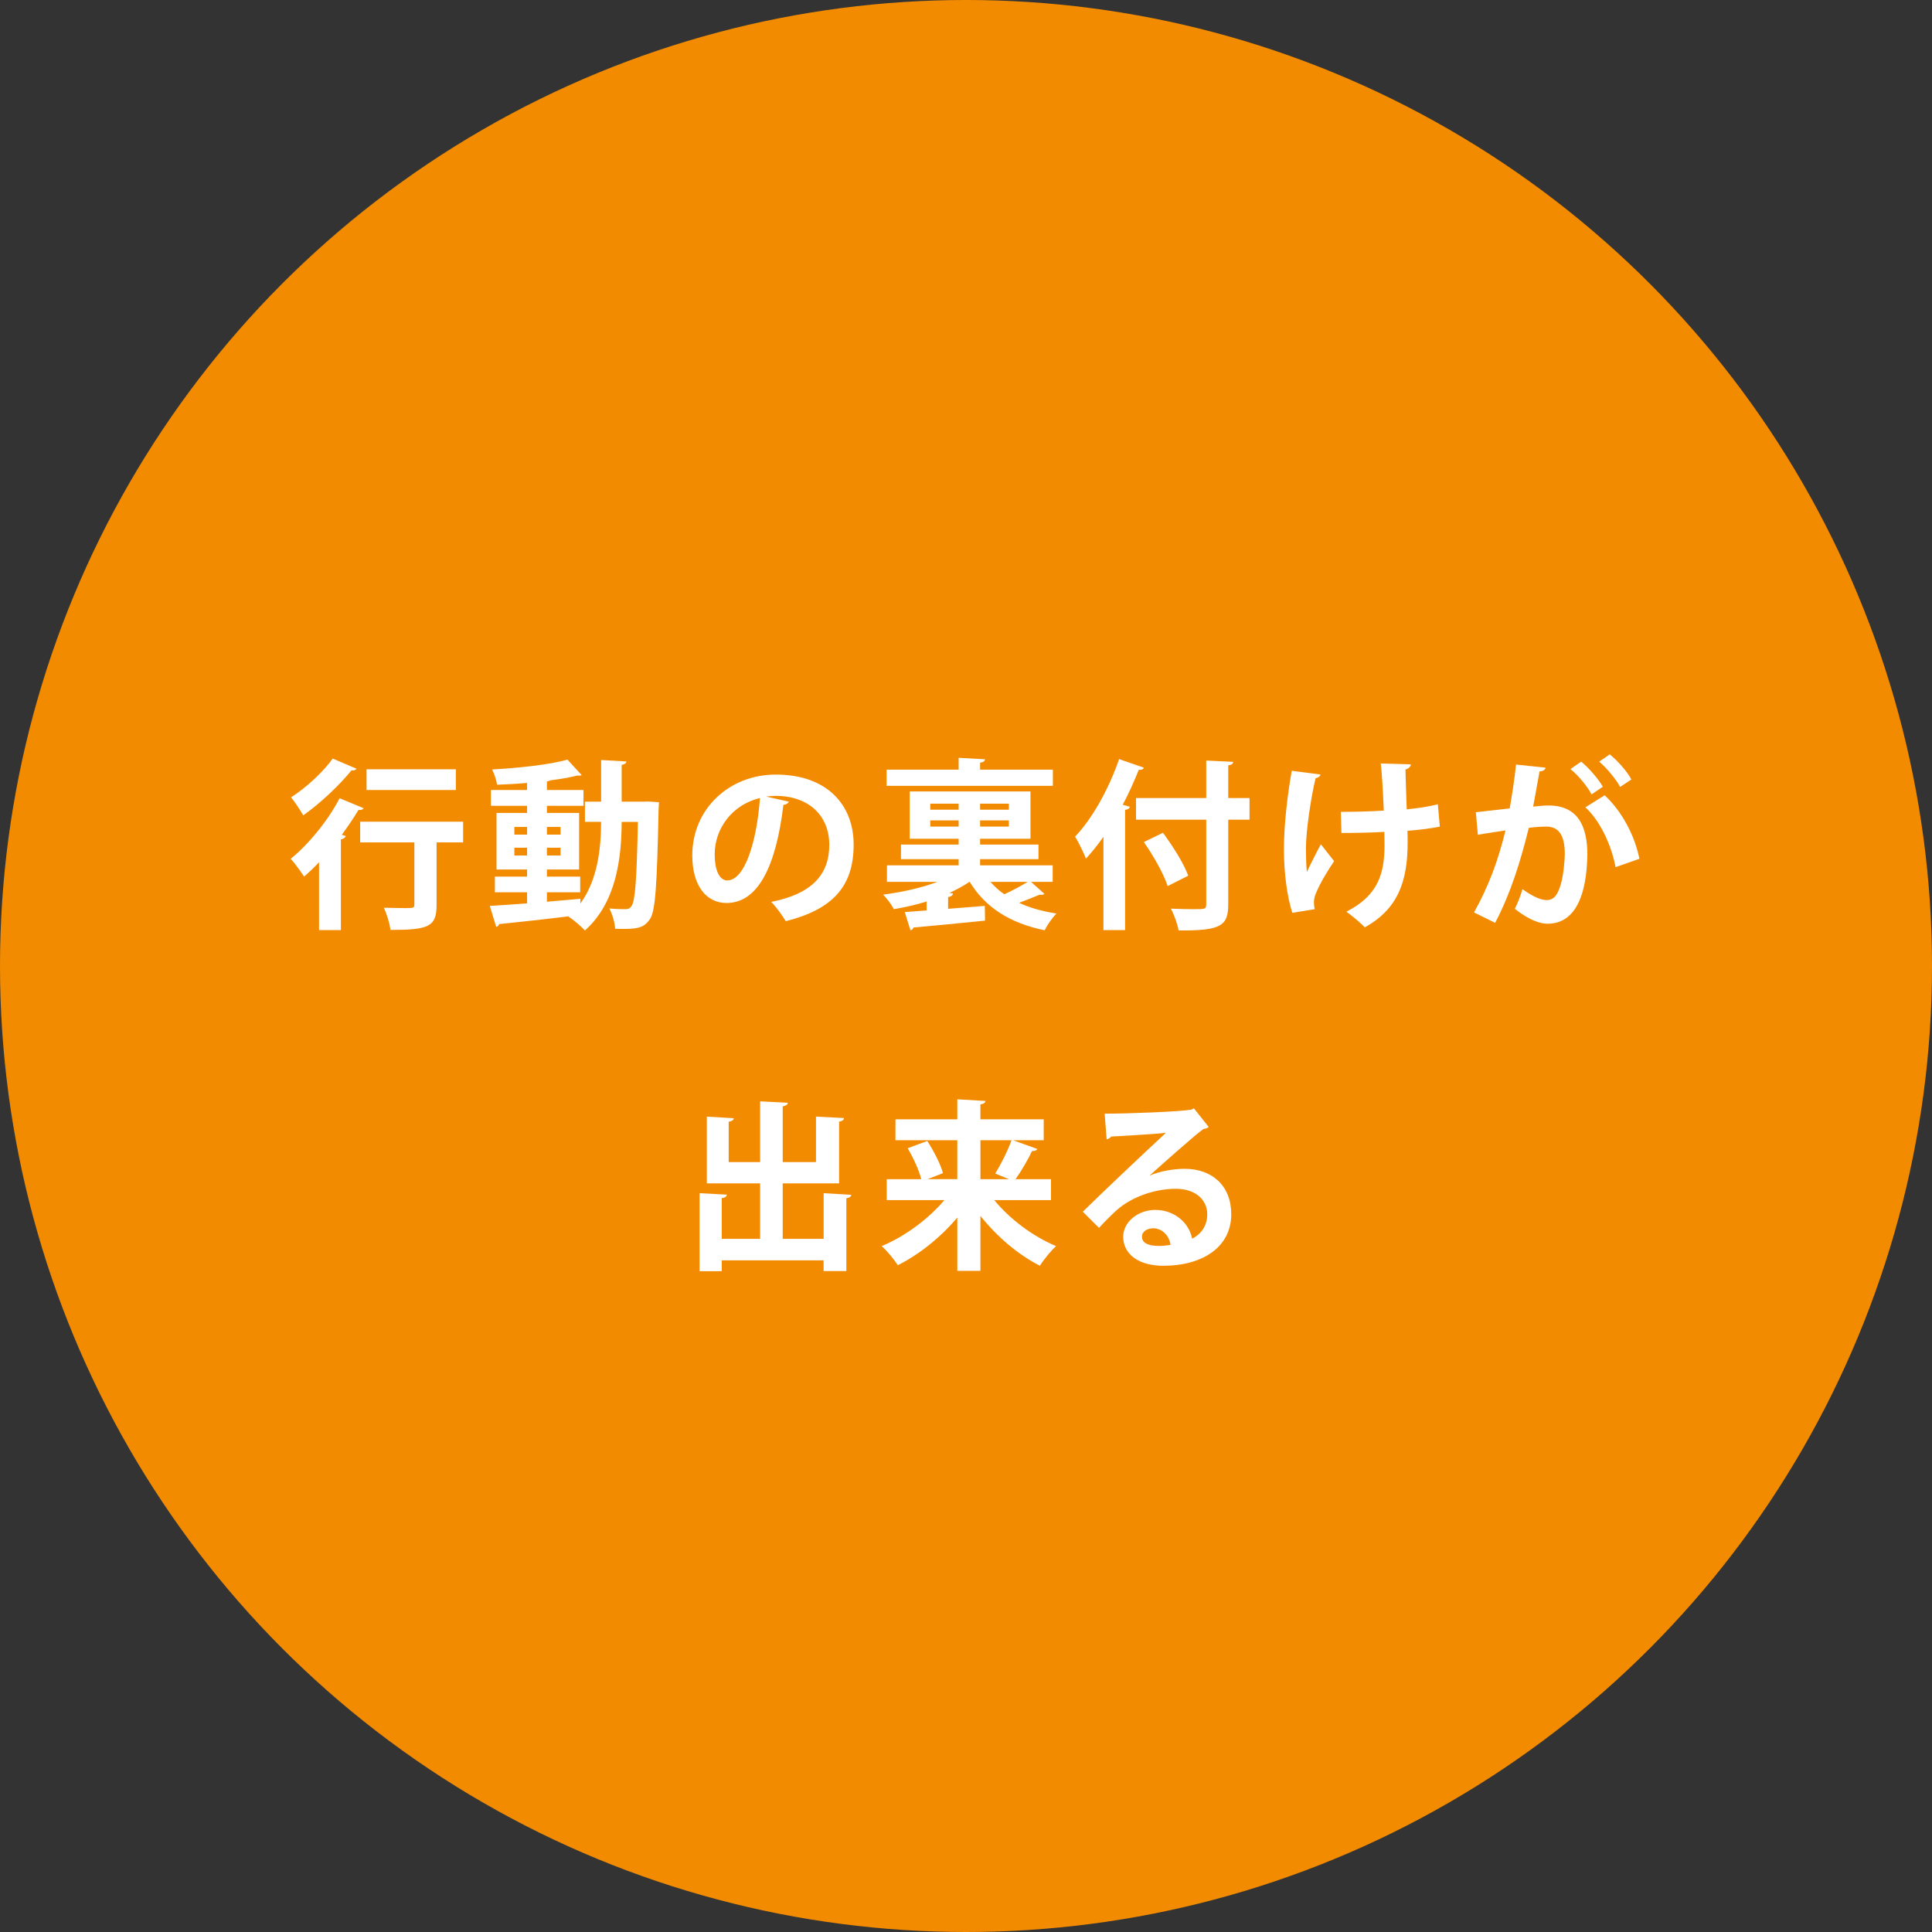 <?xml version="1.0" encoding="utf-8"?>
<!-- Generator: Adobe Illustrator 22.0.1, SVG Export Plug-In . SVG Version: 6.00 Build 0)  -->
<svg version="1.1" id="レイヤー_1" xmlns="http://www.w3.org/2000/svg" xmlns:xlink="http://www.w3.org/1999/xlink" x="0px"
	 y="0px" width="170px" height="170px" viewBox="0 0 170 170" style="enable-background:new 0 0 170 170;" xml:space="preserve">
<rect x="0" y="0" width="170" height="170" fill="#333333" stroke="none"/>
<style type="text/css">
	.st0{fill:#F38B00;}
	.st1{fill:#FFFFFF;}
</style>
<g>
	<circle class="st0" cx="85" cy="85" r="85"/>
	<g>
		<g>
			<path class="st1" d="M28.074,75.87c-0.432,0.465-0.88,0.881-1.313,1.265c-0.256-0.384-0.833-1.2-1.184-1.568
				c1.521-1.217,3.281-3.346,4.306-5.33l2.113,0.88c-0.064,0.112-0.24,0.192-0.448,0.144c-0.433,0.72-0.944,1.473-1.473,2.192
				l0.352,0.112c-0.048,0.128-0.176,0.256-0.432,0.288v7.987h-1.921V75.87z M31.371,67.643c-0.064,0.097-0.192,0.177-0.448,0.145
				c-0.992,1.232-2.705,2.881-4.242,3.953c-0.24-0.432-0.753-1.2-1.072-1.584c1.344-0.849,2.881-2.289,3.666-3.409L31.371,67.643z
				 M40.751,72.301v1.825h-2.337v5.521c0,1.905-0.72,2.178-4.05,2.178c-0.08-0.577-0.32-1.393-0.592-1.953
				c0.672,0.016,1.44,0.032,1.905,0.032c0.64,0,0.784,0,0.784-0.305v-5.474h-4.769v-1.825H40.751z M40.111,67.691v1.824h-7.859
				v-1.824H40.111z"/>
			<path class="st1" d="M56.992,70.524l0.993,0.063c-0.016,0.145-0.016,0.385-0.032,0.593c-0.144,6.675-0.272,8.995-0.768,9.7
				c-0.561,0.815-1.137,0.896-3.058,0.848c-0.032-0.528-0.24-1.296-0.512-1.793C54.223,80,54.751,80,55.055,80
				c0.224,0,0.368-0.064,0.512-0.272c0.32-0.432,0.464-2.305,0.56-7.41h-1.425c-0.016,3.137-0.448,7.074-3.233,9.556
				c-0.32-0.353-1.009-0.944-1.441-1.217l0.032-0.032c-2.305,0.288-4.594,0.528-6.146,0.688c-0.032,0.145-0.144,0.225-0.256,0.24
				l-0.56-1.841c0.88-0.048,2.017-0.128,3.281-0.224v-0.977h-2.833v-1.377h2.833v-0.624H43.69v-4.978h2.689v-0.624h-3.185v-1.393
				h3.185v-0.624c-0.896,0.08-1.792,0.128-2.641,0.16c-0.048-0.385-0.256-0.977-0.432-1.345c2.337-0.128,5.042-0.416,6.627-0.864
				l1.248,1.36c-0.048,0.032-0.112,0.048-0.208,0.048c-0.048,0-0.096,0-0.16-0.016c-0.672,0.176-1.505,0.32-2.401,0.432
				c-0.064,0.049-0.16,0.08-0.288,0.097v0.752h3.217v1.393h-3.217v0.624h2.833v4.978h-2.833v0.624h2.929v1.377h-2.929v0.832
				c0.977-0.08,1.969-0.176,2.945-0.256v0.416c1.569-2.161,1.809-4.979,1.825-7.187H51.47V70.54h1.424v-3.665l2.225,0.128
				c-0.016,0.16-0.128,0.24-0.417,0.304v3.233h1.889L56.992,70.524z M45.259,72.765v0.673h1.12v-0.673H45.259z M45.259,75.278h1.12
				V74.59h-1.12V75.278z M49.325,72.765h-1.201v0.673h1.201V72.765z M49.325,75.278V74.59h-1.201v0.688H49.325z"/>
			<path class="st1" d="M69.415,70.54c-0.064,0.145-0.256,0.272-0.48,0.272c-0.656,5.474-2.257,8.644-5.01,8.644
				c-1.745,0-3.009-1.473-3.009-4.194c0-4.098,3.265-7.106,7.347-7.106c4.53,0,6.851,2.689,6.851,6.162
				c0,3.762-1.937,5.715-5.97,6.739c-0.304-0.48-0.753-1.152-1.28-1.697c3.649-0.72,5.106-2.465,5.106-5.01
				c0-2.577-1.793-4.321-4.738-4.321c-0.288,0-0.544,0.031-0.816,0.063L69.415,70.54z M66.871,70.22
				c-2.433,0.576-3.985,2.674-3.985,4.962c0,1.345,0.4,2.289,1.104,2.289C65.558,77.471,66.599,73.966,66.871,70.22z"/>
			<path class="st1" d="M90.723,77.599l1.185,1.057c-0.064,0.048-0.16,0.08-0.272,0.08c-0.048,0-0.096,0-0.144-0.016
				c-0.464,0.191-1.168,0.479-1.825,0.72c0.961,0.448,2.065,0.753,3.297,0.944c-0.368,0.353-0.816,1.009-1.04,1.473
				c-3.058-0.624-5.234-2.017-6.595-4.258h-0.032c-0.512,0.353-1.121,0.673-1.761,0.977l0.32,0.032
				c-0.016,0.16-0.144,0.288-0.432,0.32v1.04l3.233-0.256l0.016,1.297c-2.305,0.239-4.77,0.464-6.307,0.607
				c-0.016,0.144-0.128,0.209-0.256,0.24l-0.496-1.601l1.92-0.144v-0.784c-0.944,0.288-1.92,0.512-2.881,0.672
				c-0.192-0.384-0.625-0.96-0.944-1.28c1.632-0.208,3.377-0.593,4.77-1.121h-4.434v-1.456h6.307v-0.544h-5.074v-1.281h5.074v-0.512
				h-4.306v-4.162h10.628v4.162h-4.434v0.512h5.138v1.281h-5.138v0.544h6.387v1.456H90.723z M92.644,67.723v1.425h-14.63v-1.425
				h6.338v-1.04l2.321,0.128c-0.016,0.16-0.128,0.256-0.432,0.305v0.608H92.644z M81.855,70.716v0.528h2.497v-0.528H81.855z
				 M81.855,72.733h2.497v-0.545h-2.497V72.733z M88.77,71.244v-0.528h-2.529v0.528H88.77z M88.77,72.733v-0.545h-2.529v0.545H88.77
				z M87.153,77.599c0.352,0.4,0.752,0.769,1.216,1.089c0.672-0.304,1.489-0.736,2.049-1.089H87.153z"/>
			<path class="st1" d="M97.095,73.63c-0.496,0.704-1.008,1.344-1.537,1.92c-0.192-0.479-0.672-1.488-0.96-1.937
				c1.473-1.521,2.977-4.193,3.873-6.818l2.177,0.752c-0.048,0.145-0.192,0.208-0.448,0.192c-0.417,1.04-0.88,2.081-1.409,3.073
				l0.624,0.176c-0.032,0.145-0.16,0.24-0.416,0.272v10.58h-1.905V73.63z M109.948,70.22v1.905h-1.873v7.427
				c0,1.905-0.608,2.352-4.37,2.321c-0.08-0.528-0.4-1.393-0.672-1.921c0.704,0.032,1.44,0.048,1.969,0.048
				c1.057,0,1.136,0,1.136-0.448v-7.427H99.96V70.22h6.178v-3.297l2.369,0.112c-0.016,0.16-0.112,0.271-0.432,0.304v2.881H109.948z
				 M102.745,77.967c-0.336-1.04-1.249-2.673-2.097-3.873l1.681-0.817c0.865,1.168,1.841,2.705,2.225,3.777L102.745,77.967z"/>
			<path class="st1" d="M116.193,68.155c-0.032,0.16-0.224,0.288-0.432,0.32c-0.432,1.809-0.849,4.689-0.849,6.162
				c0,0.688,0.016,1.44,0.08,2.097c0.272-0.592,0.832-1.712,1.232-2.448l1.168,1.488c-0.448,0.641-1.248,1.953-1.584,2.785
				c-0.128,0.288-0.192,0.544-0.192,0.849c0,0.176,0.016,0.368,0.064,0.592l-1.969,0.32c-0.432-1.36-0.736-3.378-0.736-5.618
				c0-2.177,0.336-4.914,0.688-6.883L116.193,68.155z M117.985,71.437c0.88,0,2.753-0.032,3.778-0.112
				c-0.08-1.856-0.192-3.697-0.272-4.146l2.657,0.08c-0.016,0.176-0.192,0.384-0.48,0.448c0.016,0.752,0.064,2.161,0.112,3.506
				c0.864-0.08,2.001-0.24,2.737-0.448l0.176,1.969c-0.784,0.16-1.761,0.288-2.849,0.368c0.016,0.176,0.016,0.88,0.016,1.056
				c0,3.346-0.833,5.827-3.777,7.443c-0.272-0.32-1.201-1.104-1.617-1.377c2.801-1.424,3.361-3.361,3.361-5.874l-0.016-1.152
				c-0.976,0.064-2.529,0.096-3.777,0.096L117.985,71.437z"/>
			<path class="st1" d="M135.994,67.547c-0.032,0.225-0.24,0.305-0.528,0.336c-0.144,0.784-0.384,2.161-0.561,3.09
				c0.416-0.048,0.993-0.097,1.313-0.097c2.641-0.016,3.457,1.841,3.457,4.338v0.017c-0.064,3.537-1.057,6.05-3.505,6.05
				c-0.64,0-1.601-0.304-2.881-1.313c0.256-0.496,0.512-1.152,0.672-1.728c1.088,0.768,1.713,0.96,2.145,0.96
				c0.672,0,0.992-0.544,1.249-1.456c0.208-0.704,0.336-2.033,0.336-2.625c-0.016-1.585-0.496-2.385-1.633-2.385
				c-0.384,0-0.928,0.031-1.537,0.111c-0.72,2.93-1.601,5.778-2.961,8.355l-1.857-0.912c1.313-2.369,2.129-4.594,2.769-7.219
				c-0.576,0.096-1.729,0.256-2.433,0.384l-0.176-1.984l2.977-0.336c0.208-1.169,0.417-2.514,0.561-3.858L135.994,67.547z
				 M140.044,69.9c-0.336-0.673-1.216-1.729-1.857-2.226l0.944-0.656c0.721,0.593,1.521,1.537,1.905,2.209L140.044,69.9z
				 M142.156,76.303c-0.384-2.049-1.424-4.145-2.657-5.267l1.697-1.057c1.473,1.361,2.641,3.49,3.057,5.587L142.156,76.303z
				 M142.557,69.244c-0.336-0.656-1.217-1.713-1.841-2.226l0.928-0.64c0.72,0.576,1.537,1.521,1.905,2.209L142.557,69.244z"/>
			<path class="st1" d="M72.471,104.99l2.433,0.144c-0.016,0.145-0.128,0.257-0.432,0.305v6.402h-2.001v-0.944h-8.963v0.96h-1.953
				v-6.866l2.401,0.128c-0.016,0.16-0.145,0.272-0.448,0.304v3.586h3.377v-4.882h-4.689v-5.875l2.369,0.145
				c-0.016,0.16-0.144,0.256-0.448,0.304v3.554h2.769v-5.347l2.433,0.129c-0.016,0.16-0.144,0.256-0.448,0.319v4.898h2.929v-4.002
				l2.465,0.128c-0.016,0.16-0.128,0.257-0.432,0.32v5.427h-4.962v4.882h3.602V104.99z"/>
			<path class="st1" d="M92.48,105.599h-4.994c1.36,1.664,3.409,3.201,5.442,4.049c-0.448,0.4-1.104,1.201-1.425,1.729
				c-1.921-0.977-3.777-2.562-5.234-4.386v4.834h-2.033v-4.69c-1.472,1.745-3.329,3.233-5.234,4.193
				c-0.32-0.496-0.96-1.28-1.425-1.681c2.049-0.848,4.13-2.4,5.522-4.049h-5.074v-1.841h3.041c-0.192-0.768-0.705-1.889-1.201-2.722
				l1.729-0.64c0.561,0.88,1.169,2.032,1.377,2.833l-1.361,0.528h2.625v-3.426h-5.442v-1.841h5.442V96.73l2.481,0.145
				c-0.016,0.144-0.144,0.256-0.448,0.304v1.313h5.57v1.841H89.15l2.129,0.769c-0.096,0.144-0.272,0.192-0.464,0.176
				c-0.368,0.769-0.944,1.761-1.457,2.481h3.122V105.599z M86.27,100.332v3.426h2.513c-0.496-0.208-1.216-0.496-1.216-0.496
				c0.496-0.785,1.104-2.001,1.44-2.93H86.27z"/>
			<path class="st1" d="M101.169,103.438c0.88-0.385,2.129-0.593,3.058-0.593c2.433,0,4.113,1.489,4.113,4.002
				c0,2.865-2.496,4.53-5.986,4.53c-2.065,0-3.521-0.944-3.521-2.562c0-1.297,1.313-2.353,2.817-2.353
				c1.697,0,2.977,1.136,3.249,2.528c0.785-0.384,1.329-1.136,1.329-2.129c0-1.376-1.136-2.257-2.753-2.257
				c-2.177,0-4.194,0.913-5.33,1.985c-0.384,0.352-1.024,0.992-1.441,1.456l-1.424-1.424c1.136-1.137,5.17-4.963,7.315-6.947
				c-0.784,0.112-3.553,0.256-4.834,0.336c-0.048,0.112-0.24,0.208-0.384,0.24L97.2,97.995c2.049,0,6.563-0.176,7.619-0.353
				l0.24-0.111l1.297,1.633c-0.096,0.096-0.288,0.159-0.464,0.176c-0.833,0.608-3.41,2.913-4.722,4.081V103.438z M102.018,109.632
				c0.272,0,0.768-0.048,0.977-0.096c-0.112-0.849-0.785-1.457-1.505-1.457c-0.528,0-1.008,0.272-1.008,0.736
				C100.481,109.567,101.49,109.632,102.018,109.632z"/>
		</g>
	</g>
</g>
</svg>
